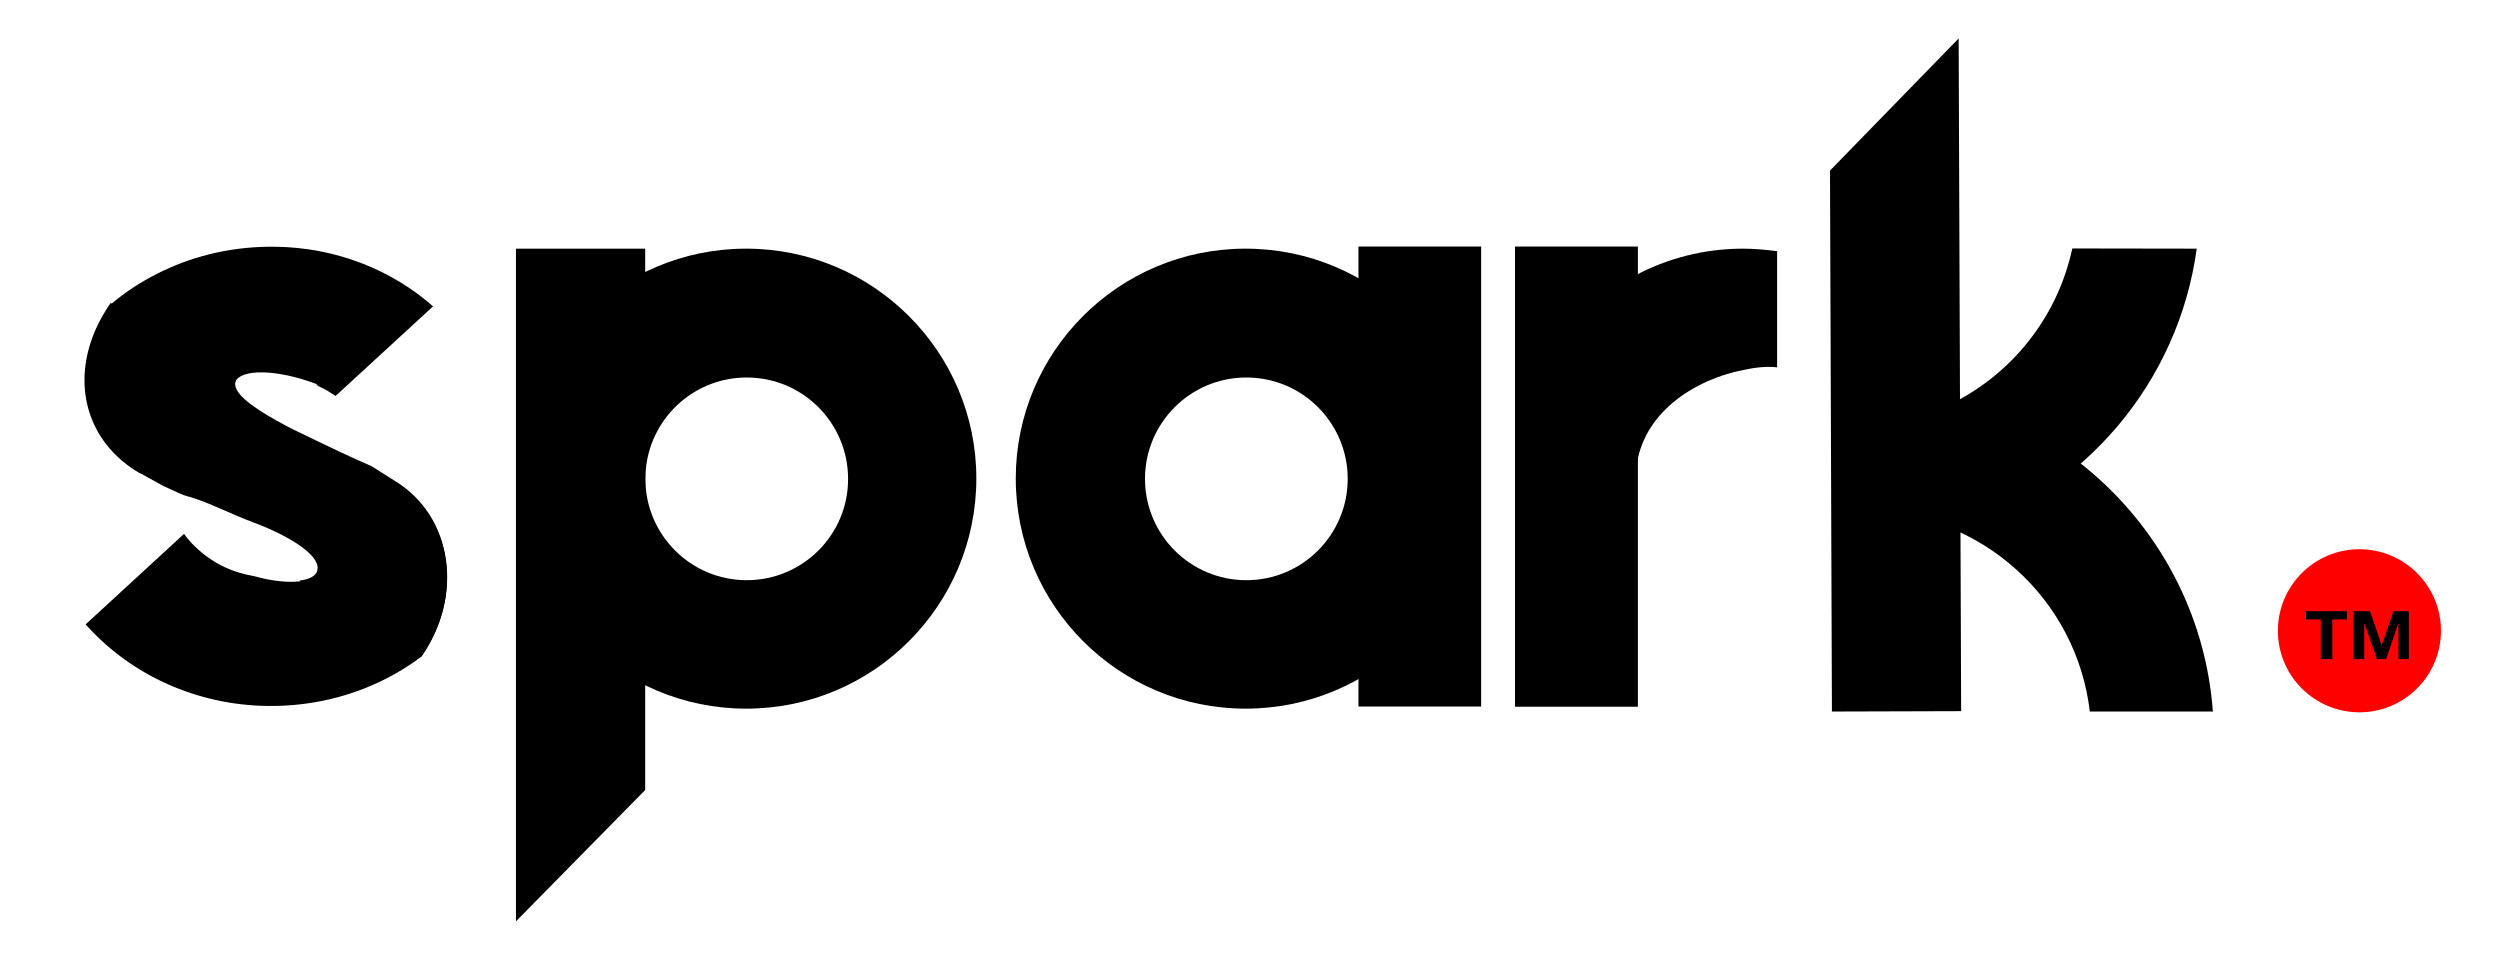 <?xml version="1.0" encoding="utf-8"?>
<!-- Generator: Adobe Illustrator 21.0.2, SVG Export Plug-In . SVG Version: 6.00 Build 0)  -->
<svg version="1.1" id="Слой_1" xmlns="http://www.w3.org/2000/svg" xmlns:xlink="http://www.w3.org/1999/xlink" x="0px" y="0px"
	 viewBox="0 0 1300 500" style="enable-background:new 0 0 1300 500;" xml:space="preserve">
<style type="text/css">
	.st0{fill:none;}
	.st1{fill:#FF0000;}
</style>
<polygon points="335.5,410.8 268.3,479.1 268.3,129.3 335.5,129.3 "/>
<polygon points="951.6,88.7 1018.5,20 1019.8,369.8 952.6,370 "/>
<rect x="706.4" y="128.2" width="63.8" height="239.2"/>
<polyline points="851.7,354.8 851.7,367.5 787.8,367.5 787.8,128.2 851.7,128.2 851.7,141.5 "/>
<line class="st0" x1="851.7" y1="141.5" x2="851.7" y2="354.8"/>
<path d="M388,129.3c-66,0-119.5,53.6-119.5,119.5c0,66.1,53.6,119.7,119.5,119.7c66.1,0,119.7-53.6,119.7-119.7
	C507.7,183,454.1,129.3,388,129.3z M388.3,301.7c-29.1,0-52.7-23.6-52.7-52.7s23.6-52.7,52.7-52.7c29.1,0,52.7,23.6,52.7,52.7
	C441.1,278.1,417.4,301.7,388.3,301.7z"/>
<path d="M219.4,341.1c-0.1,0.1-0.1,0.3-0.3,0.4l-0.1-0.1l-63.3-39.5c4.8-0.6,8.1-2.1,9.2-4.7c0.3-0.7,0.4-1.4,0.3-2.1
	c-0.3-7.1-14.6-16.3-32.8-23.2c-11.9-4.4-20.5-9.1-31.4-12.8c-2.6-0.9-5.1-1.3-7.1-2.3l-9-4.1l-14.1-7.8
	c-28.3-17.6-35-51.6-16.5-82.3c1-1.6,1.8-3.1,3-4.7c0.1-0.1,0.1-0.1,0.3-0.3h0.1l11.1,7l53.3,33.3l0.4,0.3
	c-1.8,5.7,7.7,12.9,21.3,20.5c3.1,1.7,6.5,3.6,10.1,5.3c17.5,8.5,30.1,14.5,39.1,18.3l4.3,2.7l8.4,5.3
	C235.2,268.5,241.3,309.1,219.4,341.1z"/>
<path d="M143.1,128.3c-0.7,0-1.3,0-2,0c-0.6,0-1.3,0-1.8,0c-20.9,0.3-40.4,5.3-57.7,14.1c-8.7,4.4-16.8,9.7-24,15.9
	c-0.1,0,0.7,0.6,0.6,0.7c-1.1,1.6-3,2.7-4,4.3C35.9,194,44.4,228.4,72.7,246l15.2,4.3c-1-3.8-2.1,1.8-2.1-2.4c0-3.4,0.3-6.8,1-10.1
	c1-4.5,2.4-8.8,4.5-12.8c5.4-10.5,14.4-19,25.4-24.3c1.7-0.7,3.4-1.4,5.1-2.1c0.1,0,0.4-0.1,0.6-0.1c3-6.8,21.6-6.5,41.6,1
	c0.3,0.1,0.6,0.1,0.9,0.3l-0.4,0.4c0.4,0.1,0.9,0.3,1.1,0.6c3.1,1.4,6,3.1,8.8,5.1l1.3-1.1l49.5-45.5
	C203.6,140.3,174.8,128.7,143.1,128.3z M205.5,250.7l-8.4-5.3c0,0.7,0,1.6,0,2.3c0,8.5-2.1,16.5-5.8,23.6
	c-5.5,10.4-14.5,18.8-25.4,23.9c-0.3,0.1-0.4,0.3-0.7,0.3c0,0.7-0.1,1.4-0.3,2.1c-1.1,2.6-4.4,4.3-9.2,4.7c-6,0.7-14.4-0.1-23.5-2.7
	c-5.4-0.9-10.5-2.4-15.4-4.7c-3.1-1.4-6.1-3.3-9-5.3c-2.8-2.1-5.5-4.4-8-7c-1.4-1.6-2.8-3.1-4.1-5l-1.4,1.3l-49.8,45.8
	c0.6,0.6,1,1.1,1.6,1.7c22.7,24.6,56,40.2,93,40.7c0.6,0,1.3,0,1.8,0c0.7,0,1.3,0,2,0c26-0.4,50-8.1,69.9-21.2c2-1.3,4-2.7,5.8-4.1
	c0.1,0,0.3-0.1,0.4-0.3C241.3,309.8,235.2,269.2,205.5,250.7z"/>
<path d="M647.7,129.3c-66,0-119.5,53.6-119.5,119.5c0,66.1,53.6,119.7,119.5,119.7c66.1,0,119.7-53.6,119.7-119.7
	C767.4,183,713.8,129.3,647.7,129.3z M648.1,301.7c-29.1,0-52.7-23.6-52.7-52.7s23.6-52.7,52.7-52.7s52.7,23.6,52.7,52.7
	S677.2,301.7,648.1,301.7z"/>
<path d="M1150.7,370h-64c-6.8-58.6-56.7-104.2-117.3-104.2v-63.7C1065.3,202.1,1143.8,276.1,1150.7,370z"/>
<path d="M1142.3,129.3c-9.5,69.4-58.1,126.2-123,147.5c-13.8,4.7-28.3,7.5-43.2,8.7v-64c15.4-1.8,29.9-6.5,42.9-13.8
	c29.6-16.2,51.3-44.6,58.6-78.5L1142.3,129.3L1142.3,129.3z"/>
<path d="M924.1,130.6V191c-6.7-0.7-12.9,0.3-20.8,2.1c-28.4,6.8-52.7,26.7-52.7,55.7V143.1c16.6-8.8,35.7-13.8,55.7-13.8
	C912.5,129.3,918.3,129.9,924.1,130.6z"/>
<polyline points="176.6,199.7 177,199.4 185.6,191.1 "/>
<circle class="st1" cx="1226.9" cy="328" r="42.4"/>
<g>
	<rect x="1184.6" y="315.8" class="st0" width="84.7" height="42.1"/>
	<path d="M1220.5,322.1h-7.7v20.6h-6v-20.6h-7.7v-4.3h21.3V322.1z"/>
	<path d="M1252.6,342.7h-5.4v-18.5h-0.1l-6.3,18.5h-4.8l-6.5-18.5h-0.1v18.5h-5.5v-24.9h8.5l6.1,17.8l6.1-17.8h8v24.9H1252.6z"/>
</g>
<g>
</g>
<g>
</g>
<g>
</g>
<g>
</g>
<g>
</g>
<g>
</g>
<g>
</g>
<g>
</g>
<g>
</g>
<g>
</g>
<g>
</g>
<g>
</g>
<g>
</g>
<g>
</g>
<g>
</g>
</svg>
